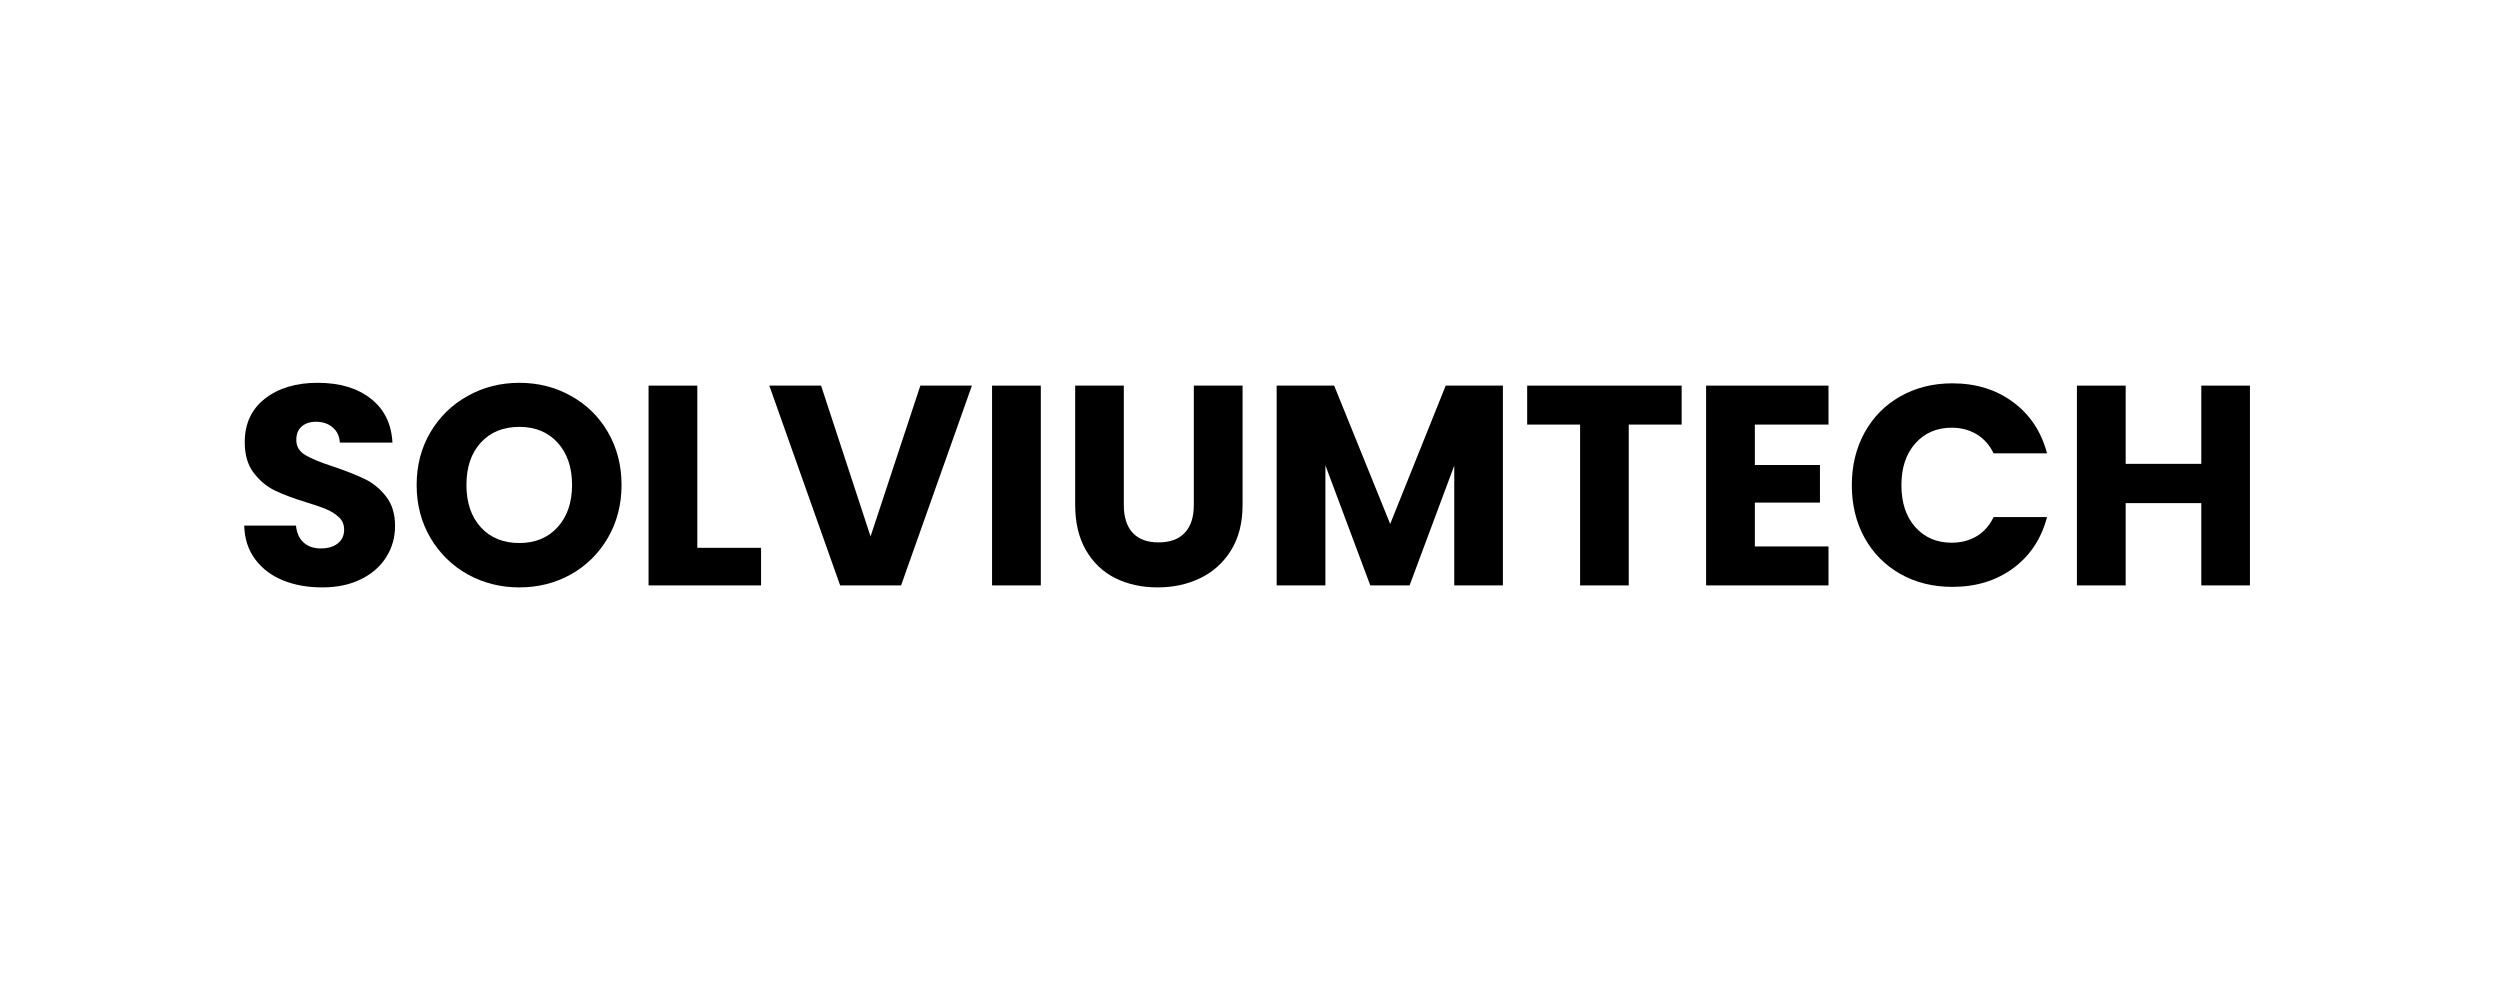 <svg version="1.0" preserveAspectRatio="xMidYMid meet" height="200" viewBox="0 0 375 150" zoomAndPan="magnify" width="500" xmlns:xlink="http://www.w3.org/1999/xlink" xmlns="http://www.w3.org/2000/svg"><defs><g></g></defs><g fill-opacity="1" fill="#000000"><g transform="translate(34.837, 87.812)"><g><path d="M 13.484 0.297 C 11.297 0.297 9.332 -0.055 7.594 -0.766 C 5.863 -1.473 4.477 -2.523 3.438 -3.922 C 2.395 -5.316 1.848 -7 1.797 -8.969 L 9.562 -8.969 C 9.676 -7.852 10.062 -7.004 10.719 -6.422 C 11.375 -5.836 12.227 -5.547 13.281 -5.547 C 14.352 -5.547 15.203 -5.797 15.828 -6.297 C 16.461 -6.797 16.781 -7.484 16.781 -8.359 C 16.781 -9.109 16.531 -9.723 16.031 -10.203 C 15.531 -10.68 14.914 -11.078 14.188 -11.391 C 13.469 -11.703 12.438 -12.062 11.094 -12.469 C 9.164 -13.062 7.586 -13.656 6.359 -14.25 C 5.141 -14.852 4.086 -15.738 3.203 -16.906 C 2.316 -18.07 1.875 -19.594 1.875 -21.469 C 1.875 -24.258 2.883 -26.441 4.906 -28.016 C 6.926 -29.598 9.562 -30.391 12.812 -30.391 C 16.113 -30.391 18.77 -29.598 20.781 -28.016 C 22.801 -26.441 23.883 -24.242 24.031 -21.422 L 16.141 -21.422 C 16.078 -22.391 15.719 -23.148 15.062 -23.703 C 14.414 -24.266 13.578 -24.547 12.547 -24.547 C 11.672 -24.547 10.961 -24.312 10.422 -23.844 C 9.879 -23.375 9.609 -22.695 9.609 -21.812 C 9.609 -20.844 10.062 -20.086 10.969 -19.547 C 11.883 -19.004 13.305 -18.422 15.234 -17.797 C 17.172 -17.141 18.742 -16.516 19.953 -15.922 C 21.16 -15.328 22.207 -14.457 23.094 -13.312 C 23.977 -12.176 24.422 -10.711 24.422 -8.922 C 24.422 -7.211 23.984 -5.66 23.109 -4.266 C 22.242 -2.867 20.984 -1.758 19.328 -0.938 C 17.68 -0.113 15.734 0.297 13.484 0.297 Z M 13.484 0.297"></path></g></g></g><g fill-opacity="1" fill="#000000"><g transform="translate(61.09, 87.812)"><g><path d="M 16.812 0.297 C 14 0.297 11.414 -0.352 9.062 -1.656 C 6.719 -2.969 4.852 -4.797 3.469 -7.141 C 2.094 -9.492 1.406 -12.133 1.406 -15.062 C 1.406 -18 2.094 -20.633 3.469 -22.969 C 4.852 -25.301 6.719 -27.117 9.062 -28.422 C 11.414 -29.734 14 -30.391 16.812 -30.391 C 19.633 -30.391 22.219 -29.734 24.562 -28.422 C 26.914 -27.117 28.766 -25.301 30.109 -22.969 C 31.461 -20.633 32.141 -18 32.141 -15.062 C 32.141 -12.133 31.457 -9.492 30.094 -7.141 C 28.727 -4.797 26.879 -2.969 24.547 -1.656 C 22.211 -0.352 19.633 0.297 16.812 0.297 Z M 16.812 -6.359 C 19.207 -6.359 21.125 -7.156 22.562 -8.75 C 24 -10.344 24.719 -12.445 24.719 -15.062 C 24.719 -17.707 24 -19.82 22.562 -21.406 C 21.125 -22.988 19.207 -23.781 16.812 -23.781 C 14.395 -23.781 12.469 -22.992 11.031 -21.422 C 9.594 -19.859 8.875 -17.738 8.875 -15.062 C 8.875 -12.414 9.594 -10.301 11.031 -8.719 C 12.469 -7.145 14.395 -6.359 16.812 -6.359 Z M 16.812 -6.359"></path></g></g></g><g fill-opacity="1" fill="#000000"><g transform="translate(94.643, 87.812)"><g><path d="M 9.953 -5.641 L 19.516 -5.641 L 19.516 0 L 2.641 0 L 2.641 -29.969 L 9.953 -29.969 Z M 9.953 -5.641"></path></g></g></g><g fill-opacity="1" fill="#000000"><g transform="translate(115.006, 87.812)"><g><path d="M 30.781 -29.969 L 20.156 0 L 11.016 0 L 0.391 -29.969 L 8.156 -29.969 L 15.578 -7.344 L 23.047 -29.969 Z M 30.781 -29.969"></path></g></g></g><g fill-opacity="1" fill="#000000"><g transform="translate(146.168, 87.812)"><g><path d="M 9.953 -29.969 L 9.953 0 L 2.641 0 L 2.641 -29.969 Z M 9.953 -29.969"></path></g></g></g><g fill-opacity="1" fill="#000000"><g transform="translate(158.761, 87.812)"><g><path d="M 9.812 -29.969 L 9.812 -12.031 C 9.812 -10.238 10.254 -8.859 11.141 -7.891 C 12.023 -6.93 13.32 -6.453 15.031 -6.453 C 16.738 -6.453 18.047 -6.93 18.953 -7.891 C 19.859 -8.859 20.312 -10.238 20.312 -12.031 L 20.312 -29.969 L 27.625 -29.969 L 27.625 -12.078 C 27.625 -9.398 27.051 -7.133 25.906 -5.281 C 24.77 -3.438 23.238 -2.047 21.312 -1.109 C 19.395 -0.172 17.254 0.297 14.891 0.297 C 12.535 0.297 10.426 -0.16 8.562 -1.078 C 6.695 -2.004 5.223 -3.398 4.141 -5.266 C 3.055 -7.129 2.516 -9.398 2.516 -12.078 L 2.516 -29.969 Z M 9.812 -29.969"></path></g></g></g><g fill-opacity="1" fill="#000000"><g transform="translate(188.857, 87.812)"><g><path d="M 36.578 -29.969 L 36.578 0 L 29.281 0 L 29.281 -17.969 L 22.578 0 L 16.688 0 L 9.953 -18.016 L 9.953 0 L 2.641 0 L 2.641 -29.969 L 11.266 -29.969 L 19.672 -9.219 L 28 -29.969 Z M 36.578 -29.969"></path></g></g></g><g fill-opacity="1" fill="#000000"><g transform="translate(228.045, 87.812)"><g><path d="M 24.203 -29.969 L 24.203 -24.125 L 16.266 -24.125 L 16.266 0 L 8.969 0 L 8.969 -24.125 L 1.031 -24.125 L 1.031 -29.969 Z M 24.203 -29.969"></path></g></g></g><g fill-opacity="1" fill="#000000"><g transform="translate(253.274, 87.812)"><g><path d="M 9.953 -24.125 L 9.953 -18.062 L 19.719 -18.062 L 19.719 -12.422 L 9.953 -12.422 L 9.953 -5.844 L 21 -5.844 L 21 0 L 2.641 0 L 2.641 -29.969 L 21 -29.969 L 21 -24.125 Z M 9.953 -24.125"></path></g></g></g><g fill-opacity="1" fill="#000000"><g transform="translate(276.368, 87.812)"><g><path d="M 1.406 -15.031 C 1.406 -17.988 2.047 -20.625 3.328 -22.938 C 4.609 -25.258 6.395 -27.066 8.688 -28.359 C 10.977 -29.66 13.578 -30.312 16.484 -30.312 C 20.035 -30.312 23.078 -29.367 25.609 -27.484 C 28.141 -25.609 29.832 -23.051 30.688 -19.812 L 22.672 -19.812 C 22.066 -21.062 21.219 -22.016 20.125 -22.672 C 19.031 -23.328 17.785 -23.656 16.391 -23.656 C 14.141 -23.656 12.316 -22.867 10.922 -21.297 C 9.535 -19.734 8.844 -17.645 8.844 -15.031 C 8.844 -12.406 9.535 -10.312 10.922 -8.75 C 12.316 -7.188 14.141 -6.406 16.391 -6.406 C 17.785 -6.406 19.031 -6.727 20.125 -7.375 C 21.219 -8.031 22.066 -8.988 22.672 -10.25 L 30.688 -10.25 C 29.832 -7 28.141 -4.441 25.609 -2.578 C 23.078 -0.711 20.035 0.219 16.484 0.219 C 13.578 0.219 10.977 -0.426 8.688 -1.719 C 6.395 -3.02 4.609 -4.82 3.328 -7.125 C 2.047 -9.438 1.406 -12.07 1.406 -15.031 Z M 1.406 -15.031"></path></g></g></g><g fill-opacity="1" fill="#000000"><g transform="translate(308.897, 87.812)"><g><path d="M 28.594 -29.969 L 28.594 0 L 21.297 0 L 21.297 -12.344 L 9.953 -12.344 L 9.953 0 L 2.641 0 L 2.641 -29.969 L 9.953 -29.969 L 9.953 -18.234 L 21.297 -18.234 L 21.297 -29.969 Z M 28.594 -29.969"></path></g></g></g></svg>